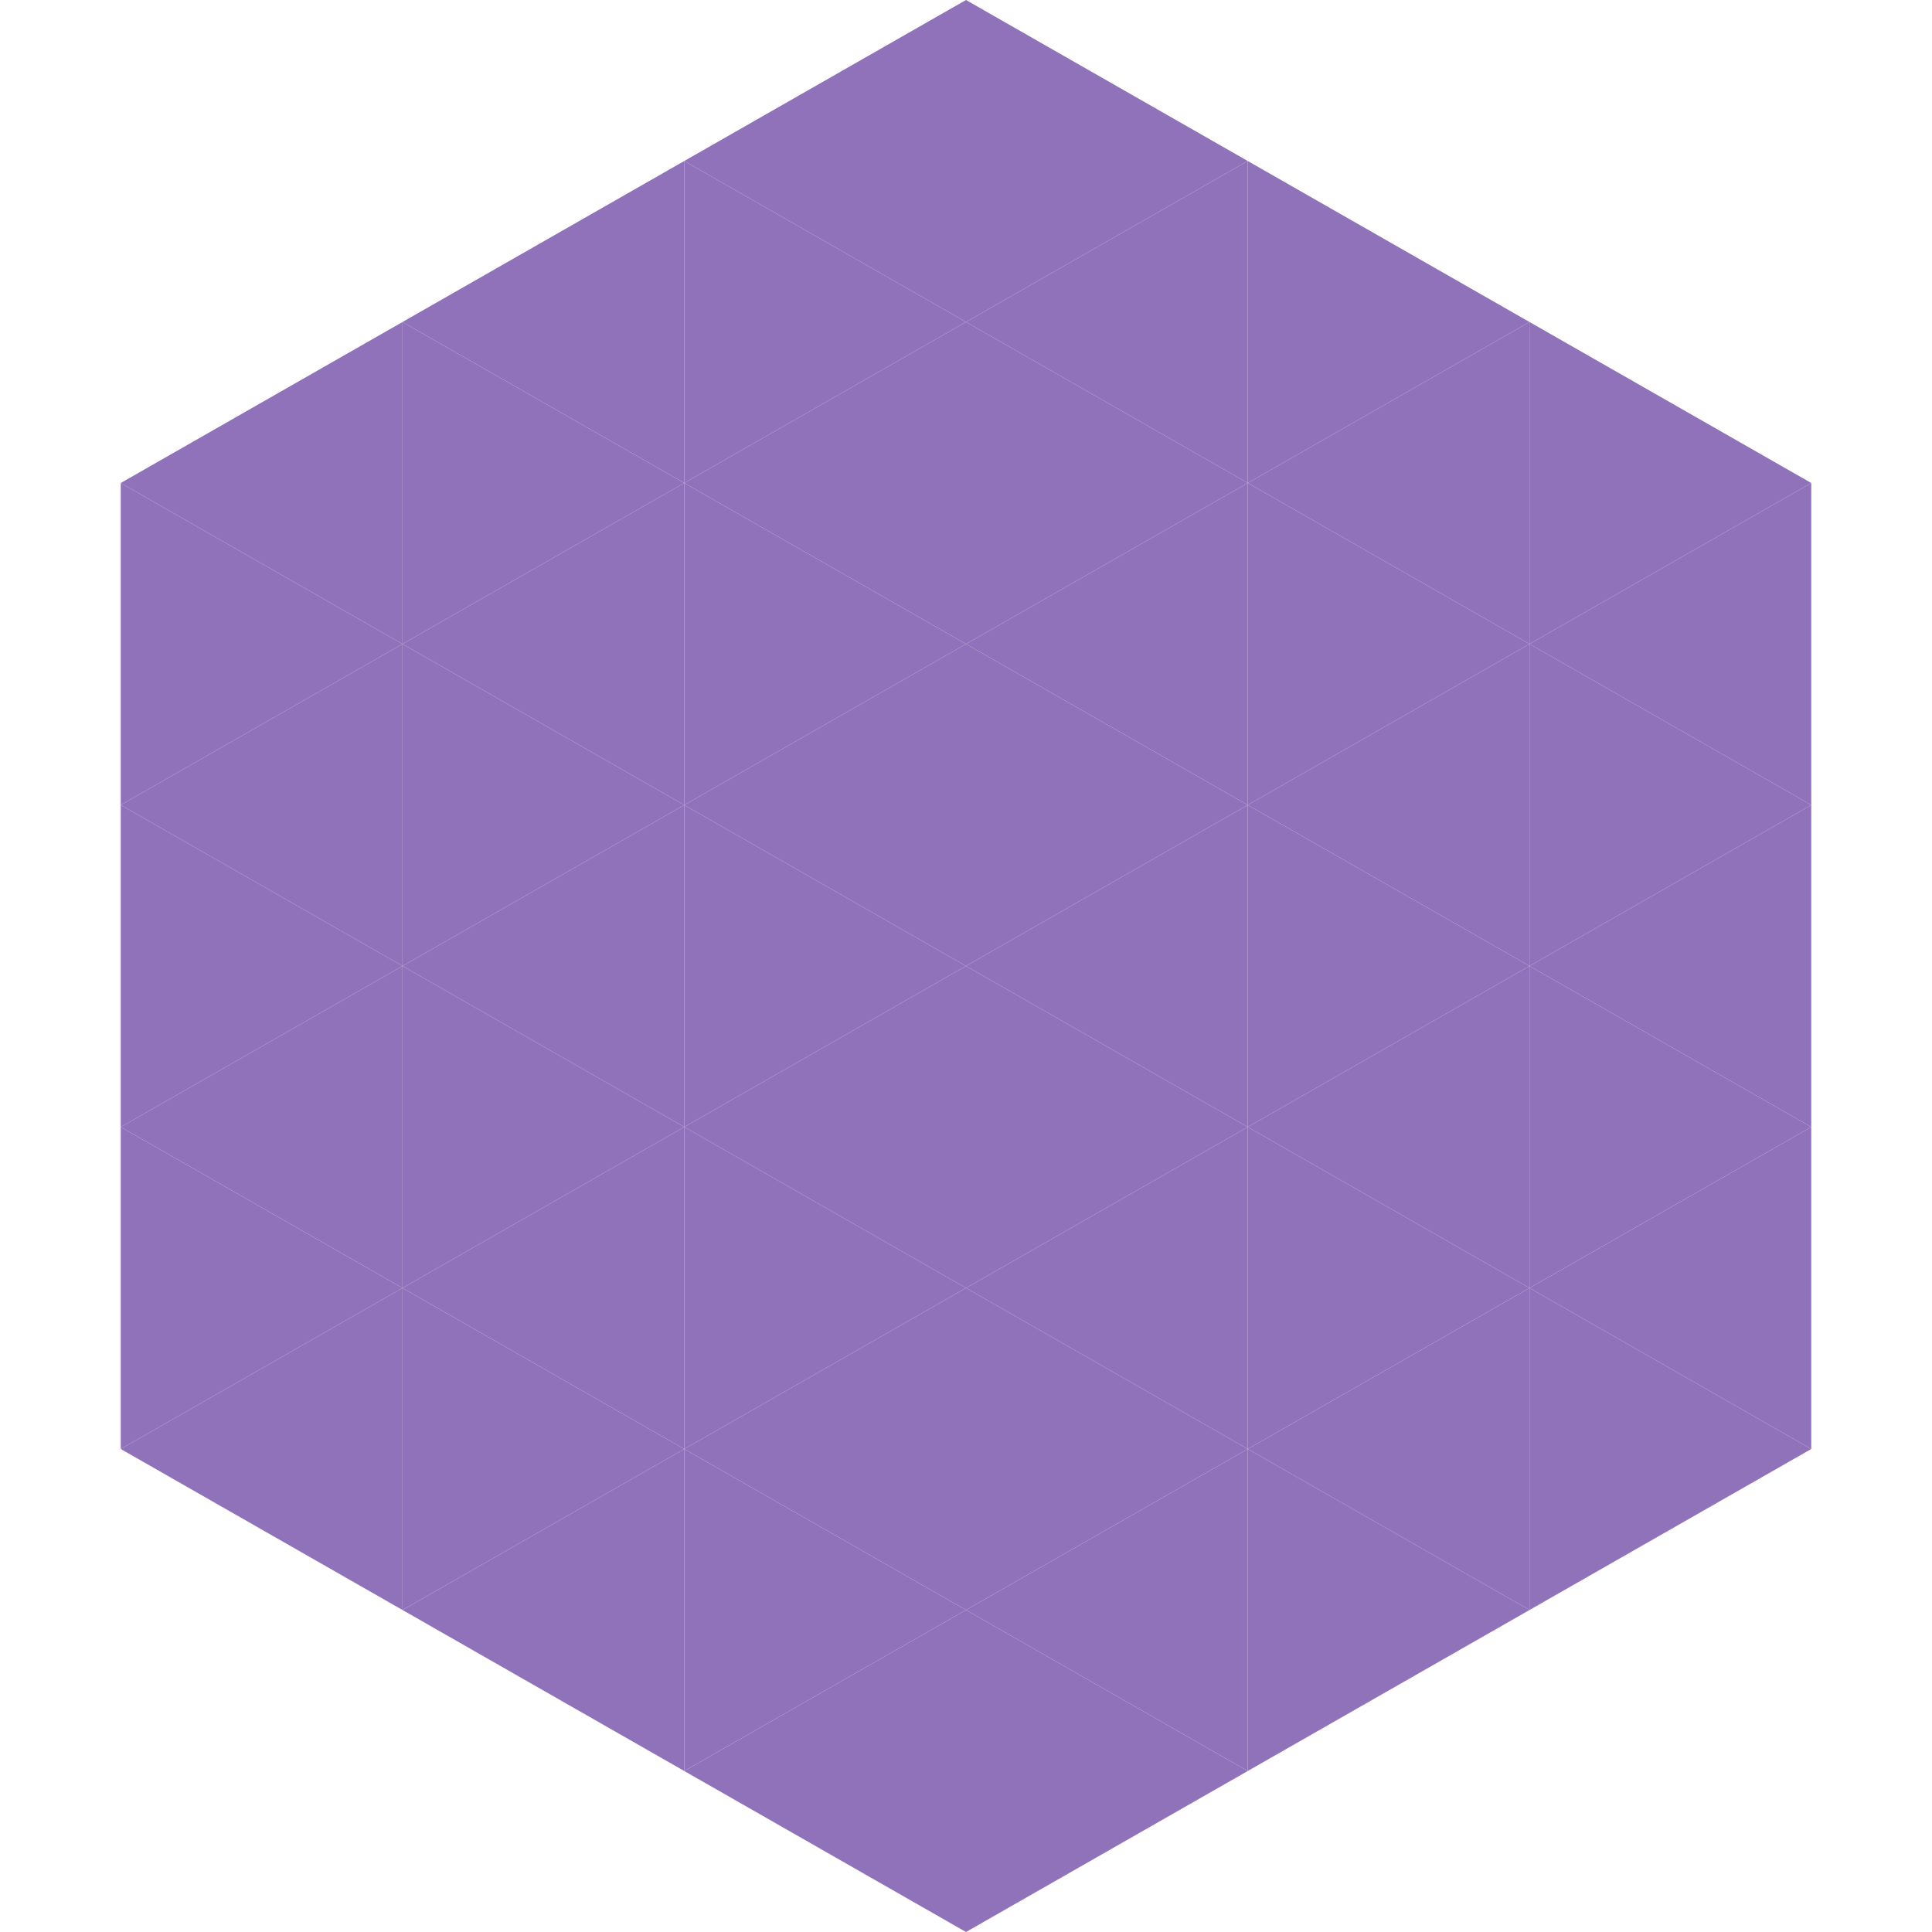 <?xml version="1.0"?>
<!-- Generated by SVGo -->
<svg width="240" height="240"
     xmlns="http://www.w3.org/2000/svg"
     xmlns:xlink="http://www.w3.org/1999/xlink">
<polygon points="50,40 15,60 50,80" style="fill:rgb(143,114,185)" />
<polygon points="190,40 225,60 190,80" style="fill:rgb(143,114,185)" />
<polygon points="15,60 50,80 15,100" style="fill:rgb(143,114,185)" />
<polygon points="225,60 190,80 225,100" style="fill:rgb(143,114,185)" />
<polygon points="50,80 15,100 50,120" style="fill:rgb(143,114,185)" />
<polygon points="190,80 225,100 190,120" style="fill:rgb(143,114,185)" />
<polygon points="15,100 50,120 15,140" style="fill:rgb(143,114,185)" />
<polygon points="225,100 190,120 225,140" style="fill:rgb(143,114,185)" />
<polygon points="50,120 15,140 50,160" style="fill:rgb(143,114,185)" />
<polygon points="190,120 225,140 190,160" style="fill:rgb(143,114,185)" />
<polygon points="15,140 50,160 15,180" style="fill:rgb(143,114,185)" />
<polygon points="225,140 190,160 225,180" style="fill:rgb(143,114,185)" />
<polygon points="50,160 15,180 50,200" style="fill:rgb(143,114,185)" />
<polygon points="190,160 225,180 190,200" style="fill:rgb(143,114,185)" />
<polygon points="15,180 50,200 15,220" style="fill:rgb(255,255,255); fill-opacity:0" />
<polygon points="225,180 190,200 225,220" style="fill:rgb(255,255,255); fill-opacity:0" />
<polygon points="50,0 85,20 50,40" style="fill:rgb(255,255,255); fill-opacity:0" />
<polygon points="190,0 155,20 190,40" style="fill:rgb(255,255,255); fill-opacity:0" />
<polygon points="85,20 50,40 85,60" style="fill:rgb(143,114,185)" />
<polygon points="155,20 190,40 155,60" style="fill:rgb(143,114,185)" />
<polygon points="50,40 85,60 50,80" style="fill:rgb(143,114,185)" />
<polygon points="190,40 155,60 190,80" style="fill:rgb(143,114,185)" />
<polygon points="85,60 50,80 85,100" style="fill:rgb(143,114,185)" />
<polygon points="155,60 190,80 155,100" style="fill:rgb(143,114,185)" />
<polygon points="50,80 85,100 50,120" style="fill:rgb(143,114,185)" />
<polygon points="190,80 155,100 190,120" style="fill:rgb(143,114,185)" />
<polygon points="85,100 50,120 85,140" style="fill:rgb(143,114,185)" />
<polygon points="155,100 190,120 155,140" style="fill:rgb(143,114,185)" />
<polygon points="50,120 85,140 50,160" style="fill:rgb(143,114,185)" />
<polygon points="190,120 155,140 190,160" style="fill:rgb(143,114,185)" />
<polygon points="85,140 50,160 85,180" style="fill:rgb(143,114,185)" />
<polygon points="155,140 190,160 155,180" style="fill:rgb(143,114,185)" />
<polygon points="50,160 85,180 50,200" style="fill:rgb(143,114,185)" />
<polygon points="190,160 155,180 190,200" style="fill:rgb(143,114,185)" />
<polygon points="85,180 50,200 85,220" style="fill:rgb(143,114,185)" />
<polygon points="155,180 190,200 155,220" style="fill:rgb(143,114,185)" />
<polygon points="120,0 85,20 120,40" style="fill:rgb(143,114,185)" />
<polygon points="120,0 155,20 120,40" style="fill:rgb(143,114,185)" />
<polygon points="85,20 120,40 85,60" style="fill:rgb(143,114,185)" />
<polygon points="155,20 120,40 155,60" style="fill:rgb(143,114,185)" />
<polygon points="120,40 85,60 120,80" style="fill:rgb(143,114,185)" />
<polygon points="120,40 155,60 120,80" style="fill:rgb(143,114,185)" />
<polygon points="85,60 120,80 85,100" style="fill:rgb(143,114,185)" />
<polygon points="155,60 120,80 155,100" style="fill:rgb(143,114,185)" />
<polygon points="120,80 85,100 120,120" style="fill:rgb(143,114,185)" />
<polygon points="120,80 155,100 120,120" style="fill:rgb(143,114,185)" />
<polygon points="85,100 120,120 85,140" style="fill:rgb(143,114,185)" />
<polygon points="155,100 120,120 155,140" style="fill:rgb(143,114,185)" />
<polygon points="120,120 85,140 120,160" style="fill:rgb(143,114,185)" />
<polygon points="120,120 155,140 120,160" style="fill:rgb(143,114,185)" />
<polygon points="85,140 120,160 85,180" style="fill:rgb(143,114,185)" />
<polygon points="155,140 120,160 155,180" style="fill:rgb(143,114,185)" />
<polygon points="120,160 85,180 120,200" style="fill:rgb(143,114,185)" />
<polygon points="120,160 155,180 120,200" style="fill:rgb(143,114,185)" />
<polygon points="85,180 120,200 85,220" style="fill:rgb(143,114,185)" />
<polygon points="155,180 120,200 155,220" style="fill:rgb(143,114,185)" />
<polygon points="120,200 85,220 120,240" style="fill:rgb(143,114,185)" />
<polygon points="120,200 155,220 120,240" style="fill:rgb(143,114,185)" />
<polygon points="85,220 120,240 85,260" style="fill:rgb(255,255,255); fill-opacity:0" />
<polygon points="155,220 120,240 155,260" style="fill:rgb(255,255,255); fill-opacity:0" />
</svg>
